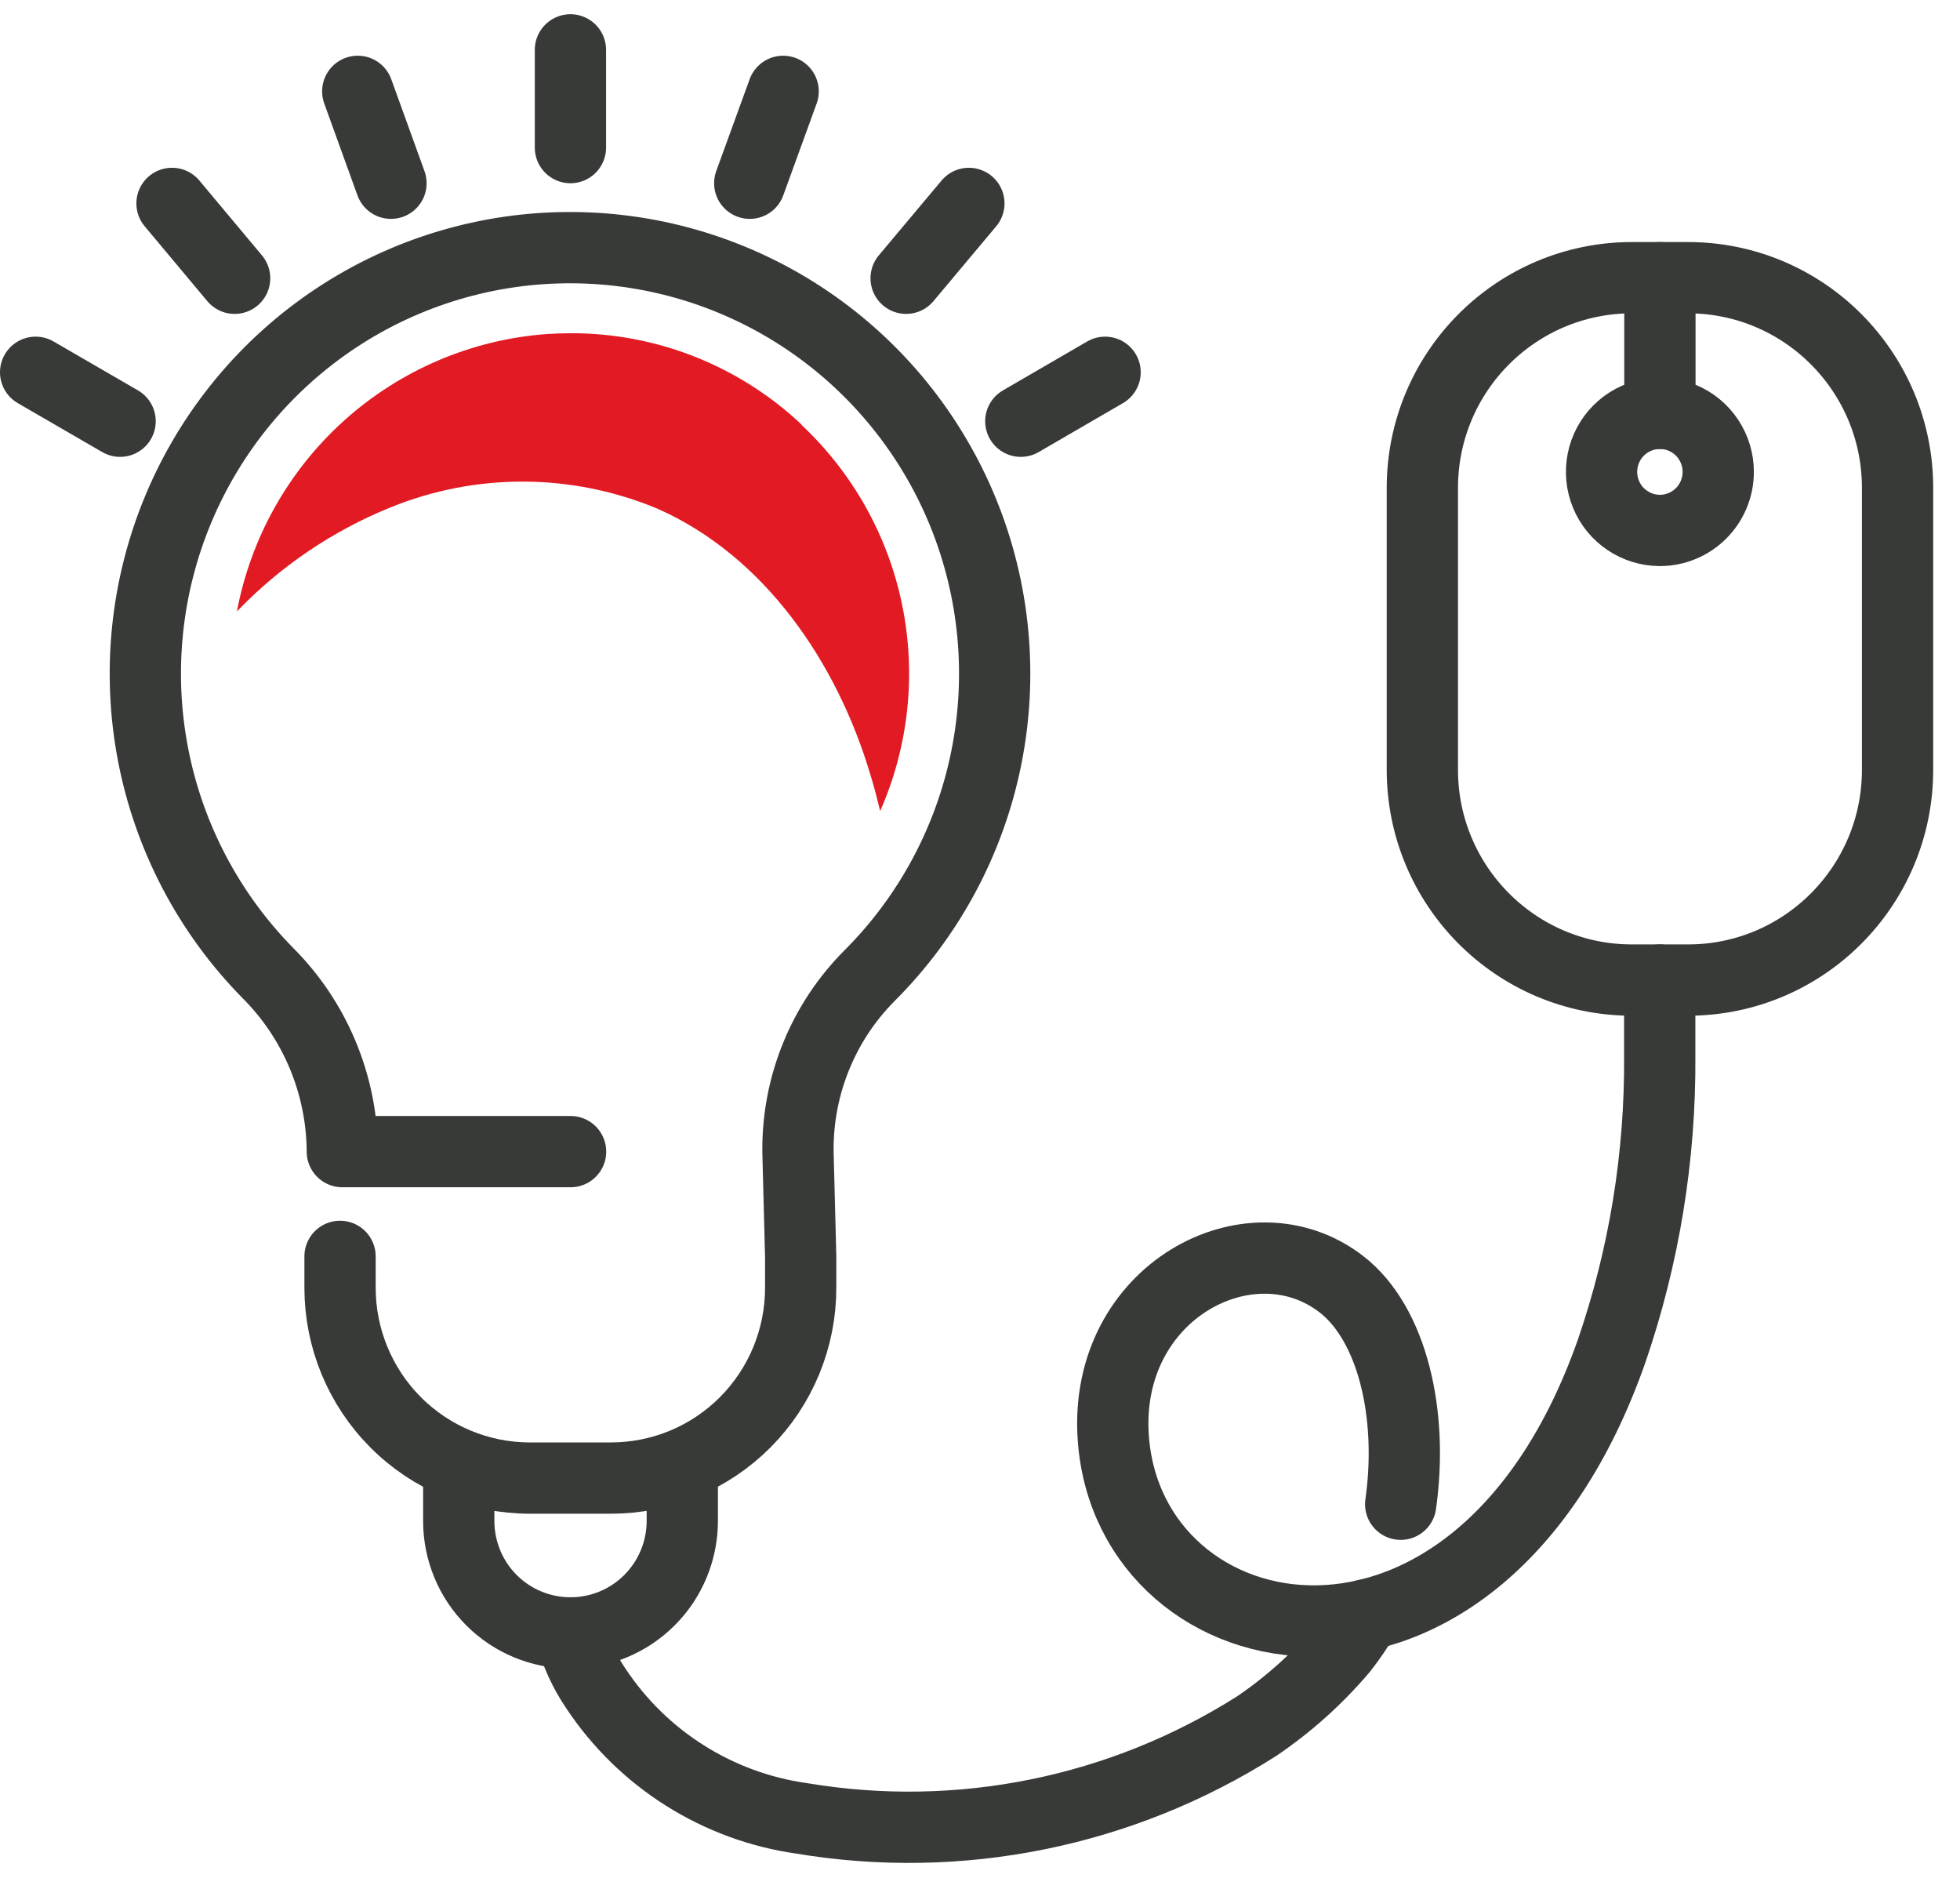 <svg width="55" height="53" viewBox="0 0 55 53" fill="none" xmlns="http://www.w3.org/2000/svg">
<path d="M45.794 27.497H47.367C50.615 27.497 53.248 24.856 53.248 21.598V13.689C53.248 10.431 50.615 7.791 47.367 7.791H45.794C42.546 7.791 39.913 10.431 39.913 13.689V21.598C39.913 24.856 42.546 27.497 45.794 27.497Z" stroke="#373A36" stroke-width="2" stroke-linecap="round" stroke-linejoin="round"/>
<path d="M46.579 7.791V11.597" stroke="#373A36" stroke-width="2" stroke-linecap="round" stroke-linejoin="round"/>
<path d="M48.216 13.243C48.217 12.918 48.121 12.601 47.942 12.33C47.763 12.059 47.507 11.848 47.208 11.723C46.909 11.598 46.58 11.565 46.262 11.628C45.944 11.691 45.652 11.847 45.422 12.077C45.193 12.306 45.037 12.599 44.973 12.918C44.91 13.236 44.942 13.567 45.066 13.867C45.189 14.167 45.399 14.424 45.669 14.604C45.938 14.785 46.255 14.882 46.579 14.882C47.012 14.882 47.428 14.709 47.735 14.402C48.042 14.095 48.215 13.678 48.216 13.243V13.243Z" stroke="#373A36" stroke-width="2" stroke-linecap="round" stroke-linejoin="round"/>
<path d="M9.542 35.249V36.129C9.542 37.545 10.103 38.903 11.102 39.905C12.1 40.906 13.454 41.469 14.866 41.469H17.144C17.843 41.469 18.536 41.331 19.182 41.063C19.828 40.795 20.415 40.402 20.91 39.906C21.404 39.41 21.797 38.821 22.064 38.173C22.331 37.525 22.469 36.83 22.468 36.129V35.249L22.392 32.31V32.266C22.388 31.36 22.563 30.461 22.907 29.623C23.25 28.784 23.756 28.022 24.394 27.38C26.064 25.715 27.206 23.591 27.674 21.276C28.142 18.961 27.916 16.558 27.024 14.372C26.131 12.186 24.613 10.314 22.661 8.992C20.709 7.671 18.41 6.959 16.054 6.948C13.699 6.936 11.393 7.624 9.428 8.926C7.463 10.228 5.926 12.085 5.012 14.262C4.098 16.439 3.848 18.839 4.293 21.159C4.738 23.479 5.859 25.614 7.513 27.296C8.834 28.615 9.585 30.401 9.606 32.27V32.31H16.011" stroke="#373A36" stroke-width="2" stroke-linecap="round" stroke-linejoin="round"/>
<path d="M12.873 41.565V42.669C12.873 43.083 12.953 43.492 13.111 43.874C13.268 44.256 13.5 44.603 13.791 44.895C14.083 45.187 14.429 45.418 14.81 45.576C15.191 45.733 15.599 45.814 16.011 45.813V45.813C16.843 45.813 17.64 45.482 18.228 44.892C18.816 44.303 19.146 43.503 19.146 42.669V41.553" stroke="#373A36" stroke-width="2" stroke-linecap="round" stroke-linejoin="round"/>
<path d="M16.007 4.141V1.399" stroke="#373A36" stroke-width="2" stroke-linecap="round" stroke-linejoin="round"/>
<path d="M10.971 5.141L10.039 2.563" stroke="#373A36" stroke-width="2" stroke-linecap="round" stroke-linejoin="round"/>
<path d="M6.584 7.807L4.827 5.707" stroke="#373A36" stroke-width="2" stroke-linecap="round" stroke-linejoin="round"/>
<path d="M3.37 11.818L1 10.445" stroke="#373A36" stroke-width="2" stroke-linecap="round" stroke-linejoin="round"/>
<path d="M21.039 5.141L21.976 2.563" stroke="#373A36" stroke-width="2" stroke-linecap="round" stroke-linejoin="round"/>
<path d="M25.427 7.807L27.188 5.707" stroke="#373A36" stroke-width="2" stroke-linecap="round" stroke-linejoin="round"/>
<path d="M28.645 11.818L31.01 10.445" stroke="#373A36" stroke-width="2" stroke-linecap="round" stroke-linejoin="round"/>
<path d="M39.305 42.203C39.665 39.67 39.065 37.133 37.644 36.032C35.098 34.061 30.962 36.241 31.239 40.325C31.667 46.612 41.466 48.583 45.221 37.915C46.138 35.249 46.595 32.445 46.574 29.624V27.497" stroke="#373A36" stroke-width="2" stroke-linecap="round" stroke-linejoin="round"/>
<path d="M16.011 45.813C16.157 46.369 16.397 46.896 16.72 47.371C17.372 48.354 18.224 49.187 19.221 49.815C20.217 50.443 21.335 50.853 22.5 51.017C26.928 51.758 31.473 50.836 35.266 48.427C36.16 47.821 36.968 47.095 37.667 46.271C37.907 45.968 38.122 45.648 38.312 45.311" stroke="#373A36" stroke-width="2" stroke-linecap="round" stroke-linejoin="round"/>
<path d="M22.496 11.914C20.741 10.26 18.421 9.342 16.012 9.349C15.782 9.349 15.554 9.357 15.327 9.373C13.228 9.531 11.241 10.38 9.671 11.786C8.102 13.193 7.04 15.08 6.648 17.154C7.86 15.893 9.322 14.901 10.94 14.243C13.351 13.257 16.054 13.269 18.457 14.275C21.452 15.604 23.477 18.571 24.418 21.715C24.526 22.06 24.614 22.405 24.698 22.755C25.498 20.941 25.714 18.923 25.317 16.98C24.921 15.037 23.93 13.267 22.484 11.914H22.496Z" fill="#E21A23"/>
</svg>
